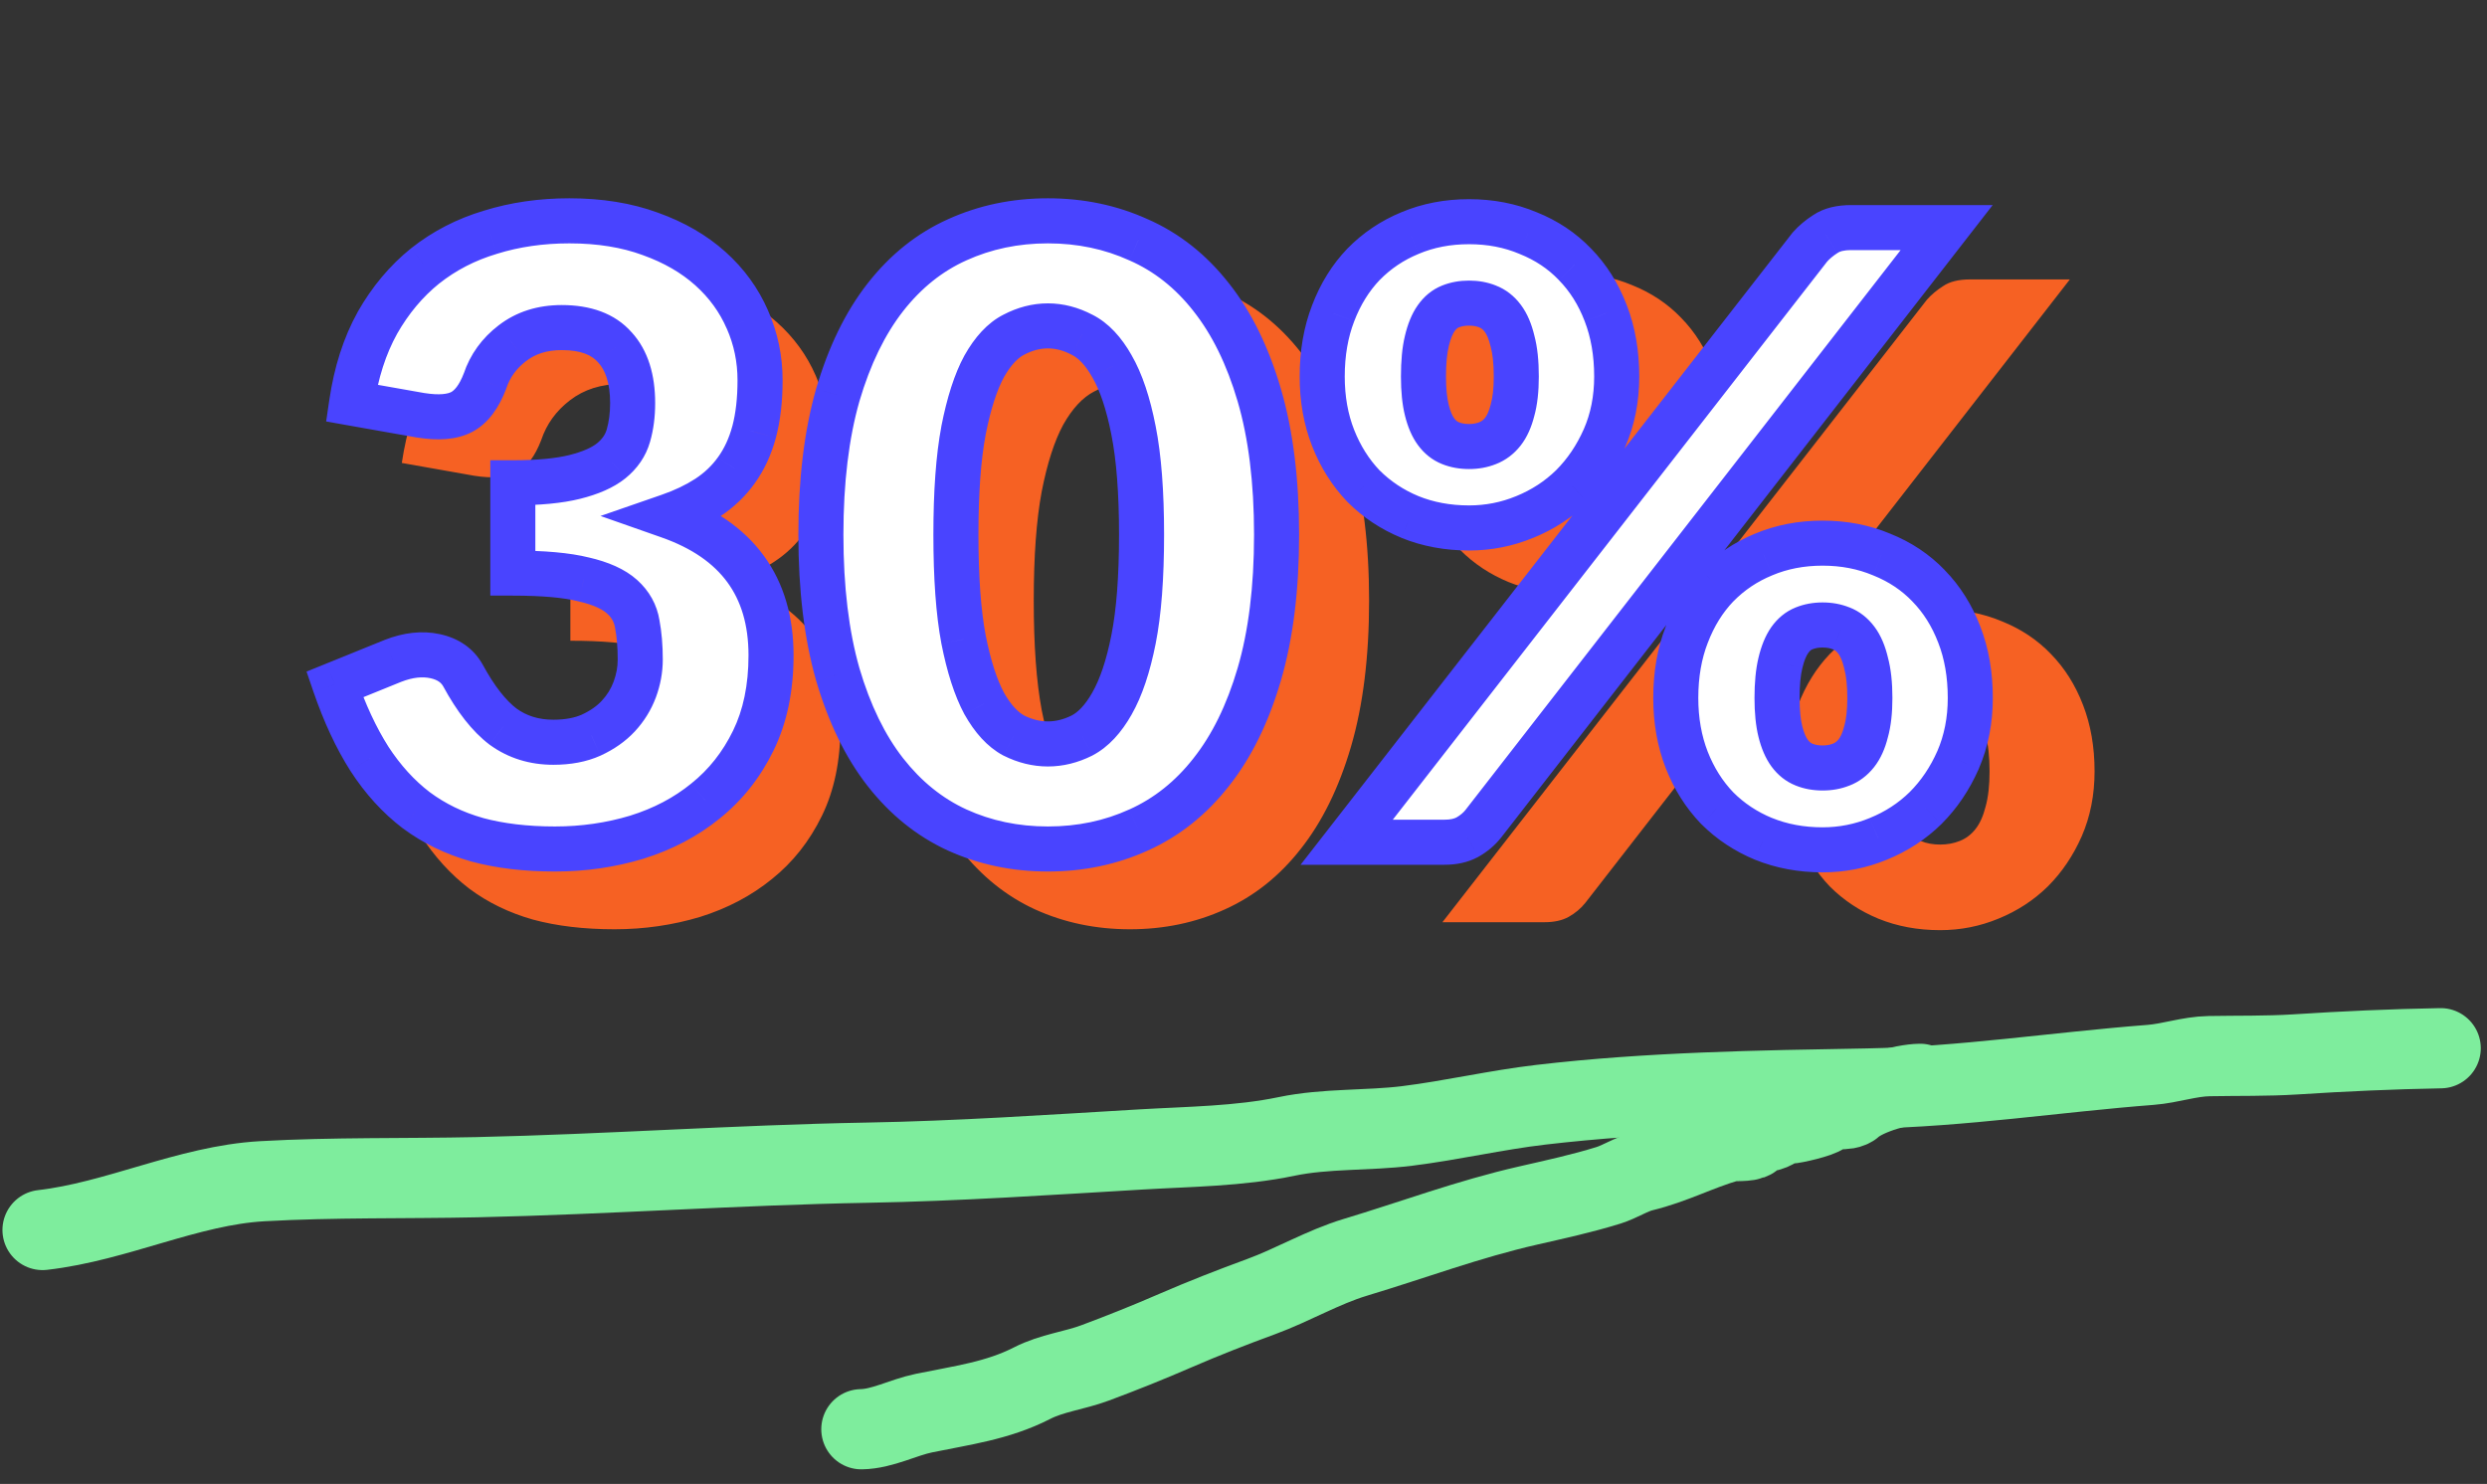 <svg width="62" height="37" viewBox="0 0 62 37" fill="none" xmlns="http://www.w3.org/2000/svg">
<rect x="0" y="0" width="62" height="37" fill="#333333" stroke="none"/>
<path d="M10.017 11.543C10.135 10.744 10.358 10.047 10.688 9.453C11.026 8.859 11.44 8.364 11.931 7.968C12.43 7.572 12.998 7.279 13.636 7.088C14.274 6.89 14.96 6.791 15.693 6.791C16.485 6.791 17.189 6.905 17.805 7.132C18.421 7.352 18.942 7.653 19.367 8.034C19.793 8.415 20.115 8.859 20.335 9.365C20.555 9.864 20.665 10.392 20.665 10.949C20.665 11.455 20.614 11.902 20.511 12.291C20.409 12.672 20.255 13.006 20.049 13.292C19.851 13.571 19.602 13.809 19.301 14.007C19.008 14.198 18.671 14.359 18.289 14.491C20.064 15.114 20.951 16.324 20.951 18.121C20.951 18.972 20.797 19.712 20.489 20.343C20.181 20.974 19.767 21.498 19.246 21.916C18.733 22.334 18.135 22.649 17.453 22.862C16.771 23.067 16.06 23.17 15.319 23.17C14.557 23.17 13.878 23.089 13.284 22.928C12.69 22.759 12.162 22.503 11.7 22.158C11.238 21.806 10.831 21.359 10.479 20.816C10.135 20.273 9.834 19.628 9.577 18.88L11.095 18.264C11.491 18.11 11.858 18.07 12.195 18.143C12.533 18.216 12.775 18.385 12.921 18.649C13.251 19.258 13.6 19.701 13.966 19.98C14.34 20.251 14.777 20.387 15.275 20.387C15.657 20.387 15.987 20.325 16.265 20.2C16.551 20.068 16.786 19.903 16.969 19.705C17.16 19.5 17.303 19.269 17.398 19.012C17.494 18.755 17.541 18.495 17.541 18.231C17.541 17.886 17.516 17.578 17.464 17.307C17.42 17.028 17.288 16.79 17.068 16.592C16.848 16.394 16.515 16.244 16.067 16.141C15.627 16.031 15.011 15.976 14.219 15.976V13.622C14.887 13.622 15.426 13.571 15.836 13.468C16.247 13.365 16.562 13.226 16.782 13.05C17.01 12.867 17.16 12.647 17.233 12.39C17.307 12.133 17.343 11.851 17.343 11.543C17.343 10.912 17.189 10.428 16.881 10.091C16.581 9.746 16.119 9.574 15.495 9.574C14.989 9.574 14.56 9.71 14.208 9.981C13.864 10.245 13.625 10.575 13.493 10.971C13.339 11.374 13.138 11.642 12.888 11.774C12.639 11.906 12.283 11.935 11.821 11.862L10.017 11.543ZM34.131 14.975C34.131 16.376 33.981 17.589 33.68 18.616C33.379 19.643 32.961 20.493 32.426 21.168C31.898 21.843 31.267 22.345 30.534 22.675C29.808 23.005 29.02 23.17 28.169 23.17C27.318 23.17 26.53 23.005 25.804 22.675C25.085 22.345 24.462 21.843 23.934 21.168C23.406 20.493 22.992 19.643 22.691 18.616C22.398 17.589 22.251 16.376 22.251 14.975C22.251 13.574 22.398 12.361 22.691 11.334C22.992 10.307 23.406 9.457 23.934 8.782C24.462 8.107 25.085 7.609 25.804 7.286C26.53 6.956 27.318 6.791 28.169 6.791C29.02 6.791 29.808 6.956 30.534 7.286C31.267 7.609 31.898 8.107 32.426 8.782C32.961 9.457 33.379 10.307 33.68 11.334C33.981 12.361 34.131 13.574 34.131 14.975ZM30.611 14.975C30.611 13.868 30.541 12.962 30.402 12.258C30.263 11.547 30.076 10.989 29.841 10.586C29.614 10.183 29.353 9.908 29.06 9.761C28.767 9.607 28.47 9.53 28.169 9.53C27.868 9.53 27.571 9.607 27.278 9.761C26.992 9.908 26.735 10.183 26.508 10.586C26.288 10.989 26.108 11.547 25.969 12.258C25.837 12.962 25.771 13.868 25.771 14.975C25.771 16.09 25.837 16.999 25.969 17.703C26.108 18.407 26.288 18.964 26.508 19.375C26.735 19.778 26.992 20.057 27.278 20.211C27.571 20.358 27.868 20.431 28.169 20.431C28.47 20.431 28.767 20.358 29.06 20.211C29.353 20.057 29.614 19.778 29.841 19.375C30.076 18.964 30.263 18.407 30.402 17.703C30.541 16.999 30.611 16.09 30.611 14.975ZM42.999 10.85C42.999 11.437 42.892 11.972 42.68 12.456C42.467 12.94 42.185 13.358 41.833 13.71C41.481 14.055 41.07 14.322 40.601 14.513C40.139 14.704 39.655 14.799 39.149 14.799C38.592 14.799 38.078 14.704 37.609 14.513C37.147 14.322 36.743 14.055 36.399 13.71C36.062 13.358 35.797 12.94 35.607 12.456C35.416 11.972 35.321 11.437 35.321 10.85C35.321 10.241 35.416 9.691 35.607 9.2C35.797 8.701 36.062 8.276 36.399 7.924C36.743 7.572 37.147 7.301 37.609 7.11C38.078 6.912 38.592 6.813 39.149 6.813C39.706 6.813 40.219 6.912 40.689 7.11C41.166 7.301 41.572 7.572 41.91 7.924C42.255 8.276 42.522 8.701 42.713 9.2C42.904 9.691 42.999 10.241 42.999 10.85ZM40.381 10.85C40.381 10.476 40.348 10.168 40.282 9.926C40.223 9.677 40.139 9.479 40.029 9.332C39.919 9.185 39.787 9.083 39.633 9.024C39.486 8.965 39.325 8.936 39.149 8.936C38.973 8.936 38.812 8.965 38.665 9.024C38.518 9.083 38.394 9.185 38.291 9.332C38.188 9.479 38.108 9.677 38.049 9.926C37.99 10.168 37.961 10.476 37.961 10.85C37.961 11.202 37.99 11.495 38.049 11.73C38.108 11.965 38.188 12.152 38.291 12.291C38.394 12.43 38.518 12.529 38.665 12.588C38.812 12.647 38.973 12.676 39.149 12.676C39.325 12.676 39.486 12.647 39.633 12.588C39.787 12.529 39.919 12.43 40.029 12.291C40.139 12.152 40.223 11.965 40.282 11.73C40.348 11.495 40.381 11.202 40.381 10.85ZM48.037 7.473C48.147 7.348 48.282 7.235 48.444 7.132C48.605 7.022 48.829 6.967 49.115 6.967H51.601L39.523 22.51C39.413 22.649 39.273 22.767 39.105 22.862C38.944 22.95 38.745 22.994 38.511 22.994H35.959L48.037 7.473ZM52.217 19.232C52.217 19.819 52.111 20.358 51.898 20.849C51.685 21.333 51.403 21.751 51.051 22.103C50.699 22.448 50.288 22.715 49.819 22.906C49.357 23.097 48.873 23.192 48.367 23.192C47.809 23.192 47.296 23.097 46.827 22.906C46.365 22.715 45.962 22.448 45.617 22.103C45.279 21.751 45.016 21.333 44.825 20.849C44.634 20.358 44.539 19.819 44.539 19.232C44.539 18.623 44.634 18.073 44.825 17.582C45.016 17.083 45.279 16.658 45.617 16.306C45.962 15.954 46.365 15.683 46.827 15.492C47.296 15.294 47.809 15.195 48.367 15.195C48.924 15.195 49.438 15.294 49.907 15.492C50.383 15.683 50.791 15.954 51.128 16.306C51.472 16.658 51.74 17.083 51.931 17.582C52.121 18.073 52.217 18.623 52.217 19.232ZM49.599 19.232C49.599 18.865 49.566 18.561 49.5 18.319C49.441 18.07 49.357 17.872 49.247 17.725C49.137 17.578 49.005 17.476 48.851 17.417C48.704 17.358 48.543 17.329 48.367 17.329C48.191 17.329 48.029 17.358 47.883 17.417C47.736 17.476 47.611 17.578 47.509 17.725C47.406 17.872 47.325 18.07 47.267 18.319C47.208 18.561 47.179 18.865 47.179 19.232C47.179 19.584 47.208 19.877 47.267 20.112C47.325 20.347 47.406 20.534 47.509 20.673C47.611 20.812 47.736 20.911 47.883 20.97C48.029 21.029 48.191 21.058 48.367 21.058C48.543 21.058 48.704 21.029 48.851 20.97C49.005 20.911 49.137 20.812 49.247 20.673C49.357 20.534 49.441 20.347 49.5 20.112C49.566 19.877 49.599 19.584 49.599 19.232Z" fill="#F66123"/>
<path d="M8.766 10.05C8.878 9.286 9.092 8.62 9.408 8.052C9.73 7.484 10.127 7.01 10.596 6.632C11.073 6.253 11.617 5.973 12.227 5.79C12.837 5.601 13.492 5.506 14.194 5.506C14.951 5.506 15.624 5.615 16.213 5.832C16.802 6.043 17.3 6.33 17.707 6.695C18.114 7.059 18.422 7.484 18.633 7.968C18.843 8.444 18.948 8.949 18.948 9.482C18.948 9.966 18.899 10.394 18.801 10.765C18.703 11.13 18.555 11.449 18.359 11.723C18.17 11.989 17.931 12.217 17.644 12.406C17.363 12.589 17.041 12.743 16.676 12.869C18.373 13.465 19.222 14.622 19.222 16.34C19.222 17.154 19.074 17.862 18.78 18.465C18.485 19.068 18.089 19.57 17.591 19.969C17.1 20.369 16.529 20.67 15.877 20.874C15.225 21.07 14.544 21.168 13.836 21.168C13.107 21.168 12.458 21.091 11.89 20.937C11.322 20.776 10.817 20.53 10.376 20.201C9.934 19.864 9.545 19.436 9.208 18.917C8.878 18.398 8.591 17.781 8.345 17.066L9.797 16.477C10.176 16.33 10.526 16.291 10.849 16.361C11.171 16.431 11.403 16.593 11.543 16.845C11.859 17.427 12.192 17.852 12.542 18.118C12.9 18.377 13.317 18.507 13.794 18.507C14.159 18.507 14.474 18.448 14.741 18.328C15.014 18.202 15.239 18.044 15.414 17.855C15.596 17.659 15.733 17.438 15.824 17.192C15.915 16.947 15.961 16.698 15.961 16.445C15.961 16.116 15.936 15.821 15.887 15.562C15.845 15.296 15.719 15.068 15.509 14.878C15.298 14.689 14.979 14.545 14.551 14.447C14.131 14.342 13.542 14.289 12.784 14.289V12.038C13.422 12.038 13.938 11.989 14.331 11.891C14.723 11.793 15.025 11.66 15.235 11.491C15.453 11.316 15.596 11.106 15.666 10.86C15.736 10.615 15.771 10.345 15.771 10.05C15.771 9.447 15.624 8.984 15.33 8.662C15.042 8.332 14.601 8.167 14.004 8.167C13.521 8.167 13.11 8.297 12.774 8.557C12.444 8.809 12.216 9.125 12.09 9.503C11.943 9.889 11.75 10.145 11.512 10.271C11.273 10.397 10.933 10.425 10.491 10.355L8.766 10.05ZM31.824 13.332C31.824 14.671 31.681 15.832 31.393 16.814C31.106 17.795 30.706 18.609 30.194 19.254C29.689 19.899 29.086 20.379 28.385 20.695C27.691 21.011 26.937 21.168 26.123 21.168C25.31 21.168 24.556 21.011 23.862 20.695C23.175 20.379 22.579 19.899 22.074 19.254C21.569 18.609 21.173 17.795 20.885 16.814C20.605 15.832 20.464 14.671 20.464 13.332C20.464 11.993 20.605 10.832 20.885 9.85C21.173 8.869 21.569 8.055 22.074 7.41C22.579 6.765 23.175 6.288 23.862 5.98C24.556 5.664 25.31 5.506 26.123 5.506C26.937 5.506 27.691 5.664 28.385 5.98C29.086 6.288 29.689 6.765 30.194 7.41C30.706 8.055 31.106 8.869 31.393 9.85C31.681 10.832 31.824 11.993 31.824 13.332ZM28.459 13.332C28.459 12.273 28.392 11.407 28.259 10.734C28.125 10.054 27.947 9.521 27.722 9.135C27.505 8.749 27.256 8.487 26.975 8.346C26.695 8.199 26.411 8.125 26.123 8.125C25.836 8.125 25.552 8.199 25.271 8.346C24.998 8.487 24.753 8.749 24.535 9.135C24.325 9.521 24.153 10.054 24.02 10.734C23.893 11.407 23.83 12.273 23.83 13.332C23.83 14.398 23.893 15.267 24.02 15.941C24.153 16.614 24.325 17.147 24.535 17.539C24.753 17.925 24.998 18.192 25.271 18.339C25.552 18.479 25.836 18.549 26.123 18.549C26.411 18.549 26.695 18.479 26.975 18.339C27.256 18.192 27.505 17.925 27.722 17.539C27.947 17.147 28.125 16.614 28.259 15.941C28.392 15.267 28.459 14.398 28.459 13.332ZM40.304 9.388C40.304 9.949 40.202 10.46 39.999 10.923C39.795 11.386 39.526 11.786 39.189 12.122C38.852 12.452 38.46 12.708 38.011 12.89C37.569 13.073 37.106 13.164 36.623 13.164C36.09 13.164 35.599 13.073 35.15 12.89C34.708 12.708 34.322 12.452 33.993 12.122C33.67 11.786 33.418 11.386 33.236 10.923C33.053 10.46 32.962 9.949 32.962 9.388C32.962 8.806 33.053 8.28 33.236 7.81C33.418 7.333 33.67 6.926 33.993 6.59C34.322 6.253 34.708 5.994 35.15 5.811C35.599 5.622 36.09 5.527 36.623 5.527C37.155 5.527 37.646 5.622 38.095 5.811C38.551 5.994 38.94 6.253 39.263 6.59C39.592 6.926 39.848 7.333 40.03 7.81C40.213 8.28 40.304 8.806 40.304 9.388ZM37.8 9.388C37.8 9.03 37.769 8.735 37.706 8.504C37.65 8.266 37.569 8.076 37.464 7.936C37.359 7.796 37.233 7.698 37.085 7.642C36.945 7.585 36.791 7.557 36.623 7.557C36.454 7.557 36.3 7.585 36.16 7.642C36.019 7.698 35.9 7.796 35.802 7.936C35.704 8.076 35.627 8.266 35.571 8.504C35.514 8.735 35.486 9.03 35.486 9.388C35.486 9.724 35.514 10.005 35.571 10.229C35.627 10.454 35.704 10.632 35.802 10.765C35.9 10.899 36.019 10.993 36.16 11.05C36.3 11.106 36.454 11.134 36.623 11.134C36.791 11.134 36.945 11.106 37.085 11.05C37.233 10.993 37.359 10.899 37.464 10.765C37.569 10.632 37.65 10.454 37.706 10.229C37.769 10.005 37.8 9.724 37.8 9.388ZM45.121 6.158C45.227 6.039 45.356 5.931 45.511 5.832C45.665 5.727 45.879 5.675 46.152 5.675H48.529L36.98 20.537C36.875 20.67 36.742 20.783 36.58 20.874C36.426 20.958 36.237 21 36.012 21H33.572L45.121 6.158ZM49.118 17.403C49.118 17.964 49.017 18.479 48.813 18.949C48.61 19.412 48.34 19.811 48.004 20.148C47.667 20.478 47.274 20.733 46.825 20.916C46.384 21.098 45.921 21.189 45.437 21.189C44.904 21.189 44.413 21.098 43.964 20.916C43.523 20.733 43.137 20.478 42.807 20.148C42.485 19.811 42.232 19.412 42.05 18.949C41.868 18.479 41.776 17.964 41.776 17.403C41.776 16.821 41.868 16.295 42.05 15.825C42.232 15.348 42.485 14.941 42.807 14.605C43.137 14.268 43.523 14.009 43.964 13.826C44.413 13.637 44.904 13.542 45.437 13.542C45.97 13.542 46.461 13.637 46.91 13.826C47.365 14.009 47.755 14.268 48.077 14.605C48.407 14.941 48.663 15.348 48.845 15.825C49.027 16.295 49.118 16.821 49.118 17.403ZM46.615 17.403C46.615 17.052 46.584 16.761 46.52 16.53C46.464 16.291 46.384 16.102 46.278 15.962C46.173 15.821 46.047 15.723 45.9 15.667C45.76 15.611 45.605 15.583 45.437 15.583C45.269 15.583 45.114 15.611 44.974 15.667C44.834 15.723 44.715 15.821 44.617 15.962C44.518 16.102 44.441 16.291 44.385 16.53C44.329 16.761 44.301 17.052 44.301 17.403C44.301 17.739 44.329 18.02 44.385 18.244C44.441 18.469 44.518 18.647 44.617 18.781C44.715 18.914 44.834 19.009 44.974 19.065C45.114 19.121 45.269 19.149 45.437 19.149C45.605 19.149 45.76 19.121 45.9 19.065C46.047 19.009 46.173 18.914 46.278 18.781C46.384 18.647 46.464 18.469 46.52 18.244C46.584 18.02 46.615 17.739 46.615 17.403Z" fill="white"/>
<path d="M8.766 10.05L8.21 9.969L8.131 10.508L8.668 10.604L8.766 10.05ZM9.408 8.052L8.919 7.774L8.917 7.779L9.408 8.052ZM10.596 6.632L10.247 6.192L10.244 6.194L10.596 6.632ZM12.227 5.79L12.388 6.329L12.393 6.327L12.227 5.79ZM16.213 5.832L16.019 6.359L16.024 6.361L16.213 5.832ZM17.707 6.695L17.332 7.113L17.332 7.113L17.707 6.695ZM18.633 7.968L18.117 8.192L18.119 8.194L18.633 7.968ZM18.801 10.765L19.343 10.912L19.344 10.909L18.801 10.765ZM18.359 11.723L17.903 11.395L17.901 11.397L18.359 11.723ZM17.644 12.406L17.95 12.877L17.953 12.876L17.644 12.406ZM16.676 12.869L16.492 12.338L14.97 12.865L16.49 13.399L16.676 12.869ZM18.78 18.465L19.285 18.712L19.285 18.712L18.78 18.465ZM17.591 19.969L17.239 19.531L17.236 19.534L17.591 19.969ZM15.877 20.874L16.039 21.412L16.044 21.41L15.877 20.874ZM11.89 20.937L11.737 21.477L11.743 21.479L11.89 20.937ZM10.376 20.201L10.035 20.648L10.04 20.651L10.376 20.201ZM9.208 18.917L8.734 19.218L8.737 19.223L9.208 18.917ZM8.345 17.066L8.134 16.546L7.642 16.745L7.814 17.248L8.345 17.066ZM9.797 16.477L9.593 15.953L9.586 15.957L9.797 16.477ZM10.849 16.361L10.729 16.91L10.729 16.91L10.849 16.361ZM11.543 16.845L12.037 16.577L12.034 16.572L11.543 16.845ZM12.542 18.118L12.202 18.565L12.213 18.573L12.542 18.118ZM14.741 18.328L14.97 18.841L14.976 18.838L14.741 18.328ZM15.414 17.855L15.002 17.473L15.002 17.473L15.414 17.855ZM15.824 17.192L16.351 17.388L16.351 17.388L15.824 17.192ZM15.887 15.562L15.332 15.65L15.334 15.658L15.335 15.666L15.887 15.562ZM15.509 14.878L15.133 15.296L15.133 15.296L15.509 14.878ZM14.551 14.447L14.415 14.992L14.426 14.995L14.551 14.447ZM12.784 14.289H12.223V14.851H12.784V14.289ZM12.784 12.038V11.476H12.223V12.038H12.784ZM15.235 11.491L15.586 11.93L15.588 11.929L15.235 11.491ZM15.33 8.662L14.906 9.031L14.915 9.041L15.33 8.662ZM12.774 8.557L13.115 9.003L13.117 9.002L12.774 8.557ZM12.09 9.503L12.615 9.704L12.619 9.692L12.623 9.681L12.09 9.503ZM11.512 10.271L11.249 9.775L11.249 9.775L11.512 10.271ZM10.491 10.355L10.393 10.909L10.403 10.91L10.491 10.355ZM9.322 10.132C9.426 9.422 9.622 8.823 9.899 8.325L8.917 7.779C8.563 8.416 8.331 9.15 8.21 9.969L9.322 10.132ZM9.896 8.329C10.187 7.817 10.539 7.4 10.949 7.069L10.244 6.194C9.715 6.621 9.274 7.15 8.919 7.774L9.896 8.329ZM10.946 7.072C11.364 6.74 11.843 6.491 12.388 6.329L12.066 5.252C11.39 5.454 10.783 5.767 10.247 6.192L10.946 7.072ZM12.393 6.327C12.944 6.156 13.543 6.068 14.194 6.068V4.944C13.442 4.944 12.729 5.046 12.06 5.254L12.393 6.327ZM14.194 6.068C14.898 6.068 15.503 6.169 16.019 6.359L16.408 5.305C15.745 5.061 15.004 4.944 14.194 4.944V6.068ZM16.024 6.361C16.555 6.551 16.987 6.804 17.332 7.113L18.082 6.277C17.614 5.857 17.05 5.535 16.402 5.303L16.024 6.361ZM17.332 7.113C17.681 7.426 17.94 7.784 18.117 8.192L19.148 7.744C18.904 7.183 18.547 6.693 18.082 6.277L17.332 7.113ZM18.119 8.194C18.297 8.598 18.386 9.026 18.386 9.482H19.51C19.51 8.873 19.389 8.291 19.146 7.741L18.119 8.194ZM18.386 9.482C18.386 9.93 18.341 10.307 18.258 10.622L19.344 10.909C19.457 10.48 19.51 10.003 19.51 9.482H18.386ZM18.258 10.62C18.176 10.927 18.055 11.183 17.903 11.395L18.815 12.05C19.056 11.716 19.23 11.334 19.343 10.912L18.258 10.62ZM17.901 11.397C17.754 11.604 17.567 11.784 17.335 11.937L17.953 12.876C18.295 12.65 18.585 12.374 18.817 12.048L17.901 11.397ZM17.338 11.935C17.101 12.089 16.82 12.225 16.492 12.338L16.86 13.4C17.261 13.261 17.626 13.088 17.95 12.877L17.338 11.935ZM16.49 13.399C17.259 13.669 17.79 14.05 18.132 14.516C18.473 14.981 18.66 15.577 18.66 16.34H19.783C19.783 15.386 19.546 14.544 19.038 13.852C18.532 13.161 17.791 12.665 16.862 12.339L16.49 13.399ZM18.66 16.34C18.66 17.086 18.525 17.707 18.275 18.218L19.285 18.712C19.624 18.017 19.783 17.221 19.783 16.34H18.66ZM18.275 18.218C18.015 18.751 17.67 19.186 17.239 19.531L17.943 20.407C18.509 19.953 18.956 19.385 19.285 18.712L18.275 18.218ZM17.236 19.534C16.805 19.885 16.299 20.154 15.71 20.337L16.044 21.41C16.759 21.187 17.395 20.853 17.946 20.405L17.236 19.534ZM15.715 20.336C15.117 20.516 14.492 20.607 13.836 20.607V21.73C14.597 21.73 15.332 21.625 16.039 21.412L15.715 20.336ZM13.836 20.607C13.145 20.607 12.548 20.533 12.037 20.395L11.743 21.479C12.369 21.649 13.069 21.73 13.836 21.73V20.607ZM12.044 20.396C11.537 20.253 11.095 20.036 10.711 19.75L10.04 20.651C10.54 21.024 11.108 21.299 11.737 21.477L12.044 20.396ZM10.716 19.754C10.331 19.46 9.985 19.082 9.679 18.612L8.737 19.223C9.104 19.79 9.536 20.267 10.035 20.648L10.716 19.754ZM9.682 18.616C9.381 18.142 9.111 17.566 8.877 16.884L7.814 17.248C8.071 17.996 8.376 18.655 8.734 19.218L9.682 18.616ZM8.557 17.587L10.008 16.998L9.586 15.957L8.134 16.546L8.557 17.587ZM10.001 17.001C10.3 16.884 10.537 16.869 10.729 16.91L10.968 15.812C10.515 15.714 10.051 15.775 9.593 15.954L10.001 17.001ZM10.729 16.91C10.919 16.952 11.002 17.028 11.052 17.118L12.034 16.572C11.804 16.158 11.424 15.911 10.968 15.812L10.729 16.91ZM11.049 17.113C11.385 17.733 11.765 18.233 12.202 18.565L12.882 17.671C12.619 17.471 12.332 17.121 12.037 16.577L11.049 17.113ZM12.213 18.573C12.674 18.907 13.209 19.069 13.794 19.069V17.945C13.426 17.945 13.126 17.848 12.872 17.663L12.213 18.573ZM13.794 19.069C14.219 19.069 14.616 19 14.97 18.841L14.511 17.816C14.333 17.895 14.099 17.945 13.794 17.945V19.069ZM14.976 18.838C15.305 18.686 15.593 18.488 15.826 18.237L15.002 17.473C14.884 17.6 14.723 17.718 14.505 17.818L14.976 18.838ZM15.826 18.237C16.057 17.988 16.233 17.704 16.351 17.388L15.297 16.997C15.233 17.171 15.136 17.329 15.002 17.473L15.826 18.237ZM16.351 17.388C16.464 17.082 16.523 16.767 16.523 16.445H15.399C15.399 16.629 15.366 16.811 15.297 16.997L16.351 17.388ZM16.523 16.445C16.523 16.089 16.496 15.759 16.439 15.457L15.335 15.666C15.377 15.884 15.399 16.143 15.399 16.445H16.523ZM16.442 15.474C16.379 15.074 16.185 14.732 15.884 14.461L15.133 15.296C15.252 15.403 15.311 15.517 15.332 15.65L16.442 15.474ZM15.884 14.461C15.574 14.182 15.151 14.008 14.677 13.899L14.426 14.995C14.807 15.082 15.022 15.196 15.133 15.296L15.884 14.461ZM14.688 13.902C14.201 13.78 13.559 13.727 12.784 13.727V14.851C13.524 14.851 14.06 14.903 14.415 14.992L14.688 13.902ZM13.346 14.289V12.038H12.223V14.289H13.346ZM12.784 12.6C13.445 12.6 14.012 12.55 14.467 12.436L14.194 11.346C13.864 11.428 13.4 11.476 12.784 11.476V12.6ZM14.467 12.436C14.902 12.327 15.289 12.168 15.586 11.93L14.884 11.053C14.76 11.152 14.544 11.258 14.194 11.346L14.467 12.436ZM15.588 11.929C15.886 11.688 16.102 11.382 16.206 11.014L15.126 10.706C15.091 10.829 15.018 10.944 14.882 11.054L15.588 11.929ZM16.206 11.014C16.293 10.712 16.333 10.389 16.333 10.05H15.21C15.21 10.3 15.18 10.518 15.126 10.706L16.206 11.014ZM16.333 10.05C16.333 9.361 16.165 8.743 15.745 8.283L14.915 9.041C15.084 9.226 15.21 9.534 15.21 10.05H16.333ZM15.753 8.293C15.324 7.801 14.701 7.606 14.004 7.606V8.729C14.5 8.729 14.76 8.864 14.906 9.031L15.753 8.293ZM14.004 7.606C13.415 7.606 12.879 7.766 12.431 8.112L13.117 9.002C13.342 8.828 13.627 8.729 14.004 8.729V7.606ZM12.432 8.111C12.017 8.428 11.72 8.836 11.557 9.326L12.623 9.681C12.712 9.413 12.871 9.19 13.115 9.003L12.432 8.111ZM11.565 9.303C11.442 9.626 11.317 9.738 11.249 9.775L11.774 10.768C12.183 10.551 12.444 10.152 12.615 9.704L11.565 9.303ZM11.249 9.775C11.168 9.817 10.973 9.863 10.579 9.8L10.403 10.91C10.893 10.988 11.378 10.977 11.774 10.768L11.249 9.775ZM10.589 9.802L8.864 9.497L8.668 10.604L10.393 10.909L10.589 9.802ZM31.393 16.814L30.854 16.656L30.854 16.656L31.393 16.814ZM30.194 19.254L29.754 18.905L29.752 18.908L30.194 19.254ZM28.385 20.695L28.154 20.183L28.152 20.183L28.385 20.695ZM23.862 20.695L23.628 21.206L23.629 21.206L23.862 20.695ZM22.074 19.254L21.631 19.6L21.631 19.6L22.074 19.254ZM20.885 16.814L20.345 16.968L20.346 16.971L20.885 16.814ZM20.885 9.85L20.346 9.693L20.345 9.696L20.885 9.85ZM22.074 7.41L21.631 7.064L21.631 7.064L22.074 7.41ZM23.862 5.98L24.092 6.492L24.094 6.491L23.862 5.98ZM28.385 5.98L28.152 6.491L28.159 6.494L28.385 5.98ZM30.194 7.41L29.752 7.756L29.754 7.759L30.194 7.41ZM31.393 9.85L30.854 10.008L30.854 10.008L31.393 9.85ZM28.259 10.734L27.707 10.842L27.707 10.843L28.259 10.734ZM27.722 9.135L27.233 9.411L27.237 9.418L27.722 9.135ZM26.975 8.346L26.714 8.844L26.724 8.849L26.975 8.346ZM25.271 8.346L25.528 8.846L25.532 8.844L25.271 8.346ZM24.535 9.135L24.046 8.859L24.042 8.866L24.535 9.135ZM24.02 10.734L23.468 10.626L23.468 10.63L24.02 10.734ZM24.02 15.941L23.468 16.044L23.469 16.05L24.02 15.941ZM24.535 17.539L24.04 17.805L24.046 17.815L24.535 17.539ZM25.271 18.339L25.005 18.834L25.012 18.837L25.02 18.841L25.271 18.339ZM26.975 18.339L27.227 18.841L27.236 18.836L26.975 18.339ZM27.722 17.539L27.234 17.261L27.233 17.264L27.722 17.539ZM28.259 15.941L27.707 15.832L27.707 15.832L28.259 15.941ZM31.263 13.332C31.263 14.633 31.123 15.738 30.854 16.656L31.932 16.971C32.239 15.925 32.386 14.709 32.386 13.332H31.263ZM30.854 16.656C30.582 17.584 30.211 18.328 29.754 18.905L30.634 19.603C31.201 18.889 31.629 18.006 31.932 16.971L30.854 16.656ZM29.752 18.908C29.299 19.486 28.767 19.907 28.154 20.183L28.615 21.207C29.405 20.852 30.079 20.312 30.636 19.6L29.752 18.908ZM28.152 20.183C27.536 20.464 26.862 20.607 26.123 20.607V21.73C27.012 21.73 27.845 21.557 28.617 21.206L28.152 20.183ZM26.123 20.607C25.385 20.607 24.711 20.464 24.094 20.183L23.629 21.206C24.401 21.557 25.235 21.73 26.123 21.73V20.607ZM24.096 20.184C23.497 19.909 22.971 19.488 22.516 18.908L21.631 19.6C22.187 20.31 22.852 20.849 23.628 21.206L24.096 20.184ZM22.516 18.908C22.065 18.331 21.697 17.585 21.424 16.656L20.346 16.971C20.649 18.005 21.073 18.887 21.631 19.6L22.516 18.908ZM21.425 16.659C21.163 15.741 21.026 14.634 21.026 13.332H19.903C19.903 14.708 20.047 15.923 20.345 16.968L21.425 16.659ZM21.026 13.332C21.026 12.03 21.163 10.924 21.425 10.005L20.345 9.696C20.047 10.741 19.903 11.956 19.903 13.332H21.026ZM21.424 10.008C21.697 9.079 22.065 8.333 22.516 7.756L21.631 7.064C21.073 7.777 20.649 8.659 20.346 9.693L21.424 10.008ZM22.516 7.756C22.97 7.177 23.495 6.76 24.092 6.492L23.632 5.467C22.854 5.816 22.187 6.353 21.631 7.064L22.516 7.756ZM24.094 6.491C24.711 6.211 25.385 6.068 26.123 6.068V4.944C25.235 4.944 24.401 5.117 23.629 5.468L24.094 6.491ZM26.123 6.068C26.862 6.068 27.536 6.211 28.152 6.491L28.617 5.468C27.845 5.117 27.012 4.944 26.123 4.944V6.068ZM28.159 6.494C28.769 6.762 29.3 7.179 29.752 7.756L30.636 7.064C30.078 6.351 29.403 5.814 28.611 5.465L28.159 6.494ZM29.754 7.759C30.211 8.336 30.582 9.08 30.854 10.008L31.932 9.693C31.629 8.658 31.201 7.775 30.634 7.061L29.754 7.759ZM30.854 10.008C31.123 10.926 31.263 12.031 31.263 13.332H32.386C32.386 11.955 32.239 10.739 31.932 9.693L30.854 10.008ZM29.02 13.332C29.02 12.254 28.953 11.348 28.81 10.625L27.707 10.843C27.831 11.466 27.897 12.292 27.897 13.332H29.02ZM28.81 10.626C28.671 9.914 28.476 9.314 28.208 8.853L27.237 9.418C27.417 9.728 27.58 10.193 27.707 10.842L28.81 10.626ZM28.212 8.859C27.961 8.415 27.641 8.051 27.227 7.844L26.724 8.849C26.871 8.922 27.049 9.084 27.233 9.411L28.212 8.859ZM27.236 7.849C26.884 7.664 26.511 7.564 26.123 7.564V8.687C26.311 8.687 26.506 8.734 26.714 8.844L27.236 7.849ZM26.123 7.564C25.736 7.564 25.363 7.664 25.01 7.849L25.532 8.844C25.741 8.734 25.936 8.687 26.123 8.687V7.564ZM25.015 7.846C24.609 8.054 24.294 8.418 24.046 8.859L25.024 9.411C25.21 9.081 25.387 8.919 25.528 8.846L25.015 7.846ZM24.042 8.866C23.793 9.323 23.607 9.918 23.468 10.626L24.571 10.842C24.699 10.19 24.857 9.719 25.028 9.404L24.042 8.866ZM23.468 10.63C23.332 11.351 23.269 12.255 23.269 13.332H24.392C24.392 12.291 24.454 11.463 24.572 10.838L23.468 10.63ZM23.269 13.332C23.269 14.416 23.332 15.323 23.468 16.044L24.572 15.837C24.454 15.211 24.392 14.38 24.392 13.332H23.269ZM23.469 16.05C23.607 16.751 23.793 17.344 24.04 17.805L25.03 17.274C24.856 16.949 24.698 16.476 24.571 15.832L23.469 16.05ZM24.046 17.815C24.294 18.256 24.606 18.619 25.005 18.834L25.538 17.844C25.39 17.764 25.211 17.594 25.024 17.264L24.046 17.815ZM25.02 18.841C25.371 19.017 25.741 19.111 26.123 19.111V17.987C25.931 17.987 25.732 17.941 25.523 17.836L25.02 18.841ZM26.123 19.111C26.506 19.111 26.875 19.017 27.227 18.841L26.724 17.836C26.514 17.941 26.316 17.987 26.123 17.987V19.111ZM27.236 18.836C27.644 18.622 27.961 18.259 28.212 17.815L27.233 17.264C27.048 17.591 26.868 17.761 26.714 17.841L27.236 18.836ZM28.21 17.818C28.476 17.353 28.67 16.755 28.81 16.05L27.707 15.832C27.581 16.473 27.417 16.941 27.234 17.261L28.21 17.818ZM28.81 16.05C28.953 15.327 29.02 14.417 29.02 13.332H27.897C27.897 14.379 27.831 15.208 27.707 15.832L28.81 16.05ZM39.999 10.923L40.513 11.149L40.513 11.149L39.999 10.923ZM39.189 12.122L39.582 12.524L39.586 12.52L39.189 12.122ZM38.011 12.89L37.8 12.37L37.797 12.371L38.011 12.89ZM35.15 12.89L34.936 13.41L34.938 13.411L35.15 12.89ZM33.993 12.122L33.587 12.511L33.596 12.52L33.993 12.122ZM33.236 10.923L33.758 10.717L33.758 10.717L33.236 10.923ZM33.236 7.81L33.759 8.013L33.76 8.01L33.236 7.81ZM33.993 6.59L33.591 6.197L33.587 6.201L33.993 6.59ZM35.15 5.811L35.364 6.331L35.368 6.329L35.15 5.811ZM38.095 5.811L37.877 6.329L37.886 6.333L38.095 5.811ZM39.263 6.59L38.857 6.978L38.861 6.983L39.263 6.59ZM40.03 7.81L39.506 8.01L39.507 8.013L40.03 7.81ZM37.706 8.504L37.159 8.633L37.161 8.642L37.164 8.652L37.706 8.504ZM37.464 7.936L37.913 7.599L37.913 7.599L37.464 7.936ZM37.085 7.642L36.877 8.163L36.885 8.167L37.085 7.642ZM36.16 7.642L35.951 7.12L35.951 7.12L36.16 7.642ZM35.802 7.936L35.342 7.614L35.342 7.614L35.802 7.936ZM35.571 8.504L36.117 8.636L36.117 8.633L35.571 8.504ZM35.571 10.229L36.116 10.093L36.116 10.093L35.571 10.229ZM35.802 10.765L36.254 10.432L36.254 10.432L35.802 10.765ZM36.16 11.05L35.951 11.571L35.951 11.571L36.16 11.05ZM37.085 11.05L36.885 10.524L36.877 10.528L37.085 11.05ZM37.464 10.765L37.023 10.417L37.023 10.417L37.464 10.765ZM37.706 10.229L37.165 10.077L37.163 10.085L37.161 10.093L37.706 10.229ZM45.121 6.158L44.7 5.787L44.689 5.8L44.678 5.813L45.121 6.158ZM45.511 5.832L45.812 6.306L45.82 6.302L45.827 6.297L45.511 5.832ZM48.529 5.675L48.973 6.019L49.677 5.113H48.529V5.675ZM36.98 20.537L37.421 20.885L37.424 20.882L36.98 20.537ZM36.58 20.874L36.849 21.367L36.857 21.363L36.58 20.874ZM33.572 21L33.129 20.655L32.423 21.562H33.572V21ZM48.813 18.949L49.328 19.175L49.329 19.172L48.813 18.949ZM48.004 20.148L48.397 20.549L48.401 20.545L48.004 20.148ZM46.825 20.916L46.614 20.395L46.611 20.397L46.825 20.916ZM43.964 20.916L43.75 21.435L43.753 21.436L43.964 20.916ZM42.807 20.148L42.402 20.537L42.41 20.545L42.807 20.148ZM42.05 18.949L41.526 19.152L41.527 19.155L42.05 18.949ZM42.05 15.825L42.574 16.028L42.575 16.026L42.05 15.825ZM42.807 14.605L42.406 14.212L42.402 14.216L42.807 14.605ZM43.964 13.826L44.179 14.346L44.183 14.344L43.964 13.826ZM46.91 13.826L46.691 14.344L46.701 14.348L46.91 13.826ZM48.077 14.605L47.672 14.993L47.676 14.998L48.077 14.605ZM48.845 15.825L48.32 16.026L48.321 16.028L48.845 15.825ZM46.52 16.53L45.974 16.658L45.976 16.668L45.978 16.677L46.52 16.53ZM46.278 15.962L46.728 15.625L46.728 15.625L46.278 15.962ZM45.9 15.667L45.691 16.189L45.7 16.192L45.9 15.667ZM44.617 15.962L44.156 15.639L44.156 15.639L44.617 15.962ZM44.385 16.53L44.931 16.662L44.932 16.658L44.385 16.53ZM44.385 18.244L44.93 18.108L44.93 18.108L44.385 18.244ZM44.617 18.781L44.164 19.114L44.164 19.114L44.617 18.781ZM44.974 19.065L45.183 18.543L45.183 18.543L44.974 19.065ZM45.9 19.065L45.7 18.54L45.691 18.543L45.9 19.065ZM46.278 18.781L46.719 19.129L46.719 19.129L46.278 18.781ZM46.52 18.244L45.98 18.092L45.977 18.1L45.975 18.108L46.52 18.244ZM39.742 9.388C39.742 9.879 39.653 10.313 39.485 10.697L40.513 11.149C40.751 10.608 40.866 10.018 40.866 9.388H39.742ZM39.485 10.697C39.307 11.1 39.076 11.441 38.792 11.725L39.586 12.52C39.975 12.131 40.284 11.672 40.513 11.149L39.485 10.697ZM38.796 11.721C38.513 11.998 38.182 12.214 37.8 12.37L38.222 13.411C38.737 13.202 39.192 12.906 39.582 12.524L38.796 11.721ZM37.797 12.371C37.424 12.525 37.034 12.602 36.623 12.602V13.726C37.179 13.726 37.715 13.62 38.225 13.409L37.797 12.371ZM36.623 12.602C36.155 12.602 35.736 12.522 35.361 12.37L34.938 13.411C35.461 13.623 36.024 13.726 36.623 13.726V12.602ZM35.364 12.371C34.989 12.216 34.666 12.001 34.39 11.725L33.596 12.52C33.979 12.903 34.427 13.2 34.936 13.409L35.364 12.371ZM34.398 11.734C34.13 11.453 33.916 11.117 33.758 10.717L32.713 11.129C32.92 11.655 33.211 12.118 33.587 12.511L34.398 11.734ZM33.758 10.717C33.605 10.328 33.524 9.887 33.524 9.388H32.4C32.4 10.01 32.502 10.593 32.713 11.129L33.758 10.717ZM33.524 9.388C33.524 8.864 33.606 8.409 33.759 8.013L32.712 7.607C32.501 8.15 32.4 8.747 32.4 9.388H33.524ZM33.76 8.01C33.918 7.597 34.133 7.256 34.398 6.978L33.587 6.201C33.208 6.597 32.917 7.069 32.711 7.609L33.76 8.01ZM34.394 6.983C34.67 6.701 34.992 6.484 35.364 6.331L34.936 5.292C34.425 5.503 33.975 5.805 33.591 6.197L34.394 6.983ZM35.368 6.329C35.742 6.171 36.157 6.089 36.623 6.089V4.966C36.022 4.966 35.456 5.073 34.931 5.294L35.368 6.329ZM36.623 6.089C37.087 6.089 37.503 6.171 37.877 6.329L38.313 5.294C37.789 5.073 37.223 4.966 36.623 4.966V6.089ZM37.886 6.333C38.272 6.487 38.593 6.703 38.857 6.978L39.668 6.201C39.287 5.803 38.83 5.5 38.304 5.29L37.886 6.333ZM38.861 6.983C39.133 7.26 39.349 7.599 39.506 8.01L40.555 7.609C40.348 7.067 40.052 6.593 39.664 6.197L38.861 6.983ZM39.507 8.013C39.66 8.409 39.742 8.864 39.742 9.388H40.866C40.866 8.747 40.765 8.15 40.554 7.607L39.507 8.013ZM38.362 9.388C38.362 9.002 38.329 8.653 38.248 8.356L37.164 8.652C37.209 8.818 37.239 9.058 37.239 9.388H38.362ZM38.253 8.375C38.185 8.089 38.08 7.821 37.913 7.599L37.014 8.273C37.059 8.332 37.114 8.442 37.159 8.633L38.253 8.375ZM37.913 7.599C37.752 7.384 37.543 7.215 37.285 7.117L36.885 8.167C36.922 8.181 36.966 8.208 37.014 8.273L37.913 7.599ZM37.294 7.12C37.08 7.034 36.854 6.996 36.623 6.996V8.119C36.727 8.119 36.81 8.136 36.877 8.163L37.294 7.12ZM36.623 6.996C36.391 6.996 36.165 7.034 35.951 7.12L36.368 8.163C36.435 8.136 36.517 8.119 36.623 8.119V6.996ZM35.951 7.12C35.696 7.222 35.494 7.396 35.342 7.614L36.262 8.258C36.306 8.195 36.343 8.173 36.368 8.163L35.951 7.12ZM35.342 7.614C35.189 7.832 35.09 8.095 35.024 8.375L36.117 8.633C36.164 8.436 36.218 8.321 36.262 8.258L35.342 7.614ZM35.025 8.372C34.954 8.662 34.925 9.005 34.925 9.388H36.048C36.048 9.055 36.075 8.809 36.117 8.636L35.025 8.372ZM34.925 9.388C34.925 9.751 34.955 10.081 35.026 10.365L36.116 10.093C36.075 9.928 36.048 9.697 36.048 9.388H34.925ZM35.026 10.365C35.093 10.634 35.194 10.888 35.35 11.099L36.254 10.432C36.213 10.377 36.16 10.272 36.116 10.093L35.026 10.365ZM35.35 11.099C35.504 11.308 35.704 11.473 35.951 11.571L36.368 10.528C36.334 10.514 36.297 10.49 36.254 10.432L35.35 11.099ZM35.951 11.571C36.165 11.657 36.391 11.695 36.623 11.695V10.572C36.517 10.572 36.435 10.555 36.368 10.528L35.951 11.571ZM36.623 11.695C36.854 11.695 37.08 11.657 37.294 11.571L36.877 10.528C36.81 10.555 36.727 10.572 36.623 10.572V11.695ZM37.285 11.575C37.535 11.479 37.742 11.32 37.905 11.114L37.023 10.417C36.976 10.477 36.93 10.507 36.885 10.524L37.285 11.575ZM37.905 11.114C38.074 10.9 38.182 10.64 38.251 10.365L37.161 10.093C37.117 10.266 37.064 10.365 37.023 10.417L37.905 11.114ZM38.247 10.381C38.328 10.091 38.362 9.755 38.362 9.388H37.239C37.239 9.693 37.21 9.919 37.165 10.077L38.247 10.381ZM45.543 6.53C45.608 6.456 45.696 6.38 45.812 6.306L45.209 5.358C45.017 5.481 44.845 5.623 44.7 5.787L45.543 6.53ZM45.827 6.297C45.854 6.278 45.942 6.236 46.152 6.236V5.113C45.816 5.113 45.476 5.176 45.194 5.368L45.827 6.297ZM46.152 6.236H48.529V5.113H46.152V6.236ZM48.086 5.33L36.536 20.192L37.424 20.882L48.973 6.019L48.086 5.33ZM36.539 20.189C36.483 20.26 36.408 20.326 36.304 20.385L36.857 21.363C37.076 21.239 37.267 21.081 37.421 20.885L36.539 20.189ZM36.311 20.381C36.259 20.409 36.168 20.438 36.012 20.438V21.562C36.305 21.562 36.593 21.507 36.849 21.367L36.311 20.381ZM36.012 20.438H33.572V21.562H36.012V20.438ZM34.016 21.345L45.565 6.503L44.678 5.813L33.129 20.655L34.016 21.345ZM48.557 17.403C48.557 17.894 48.468 18.333 48.298 18.726L49.329 19.172C49.566 18.625 49.68 18.033 49.68 17.403H48.557ZM48.299 18.723C48.122 19.126 47.891 19.466 47.606 19.751L48.401 20.545C48.79 20.156 49.098 19.698 49.328 19.175L48.299 18.723ZM47.61 19.747C47.328 20.024 46.997 20.24 46.614 20.395L47.037 21.436C47.551 21.227 48.006 20.932 48.397 20.549L47.61 19.747ZM46.611 20.397C46.238 20.55 45.848 20.628 45.437 20.628V21.751C45.993 21.751 46.529 21.646 47.04 21.435L46.611 20.397ZM45.437 20.628C44.969 20.628 44.551 20.548 44.176 20.395L43.753 21.436C44.275 21.648 44.839 21.751 45.437 21.751V20.628ZM44.179 20.397C43.803 20.242 43.48 20.027 43.205 19.751L42.41 20.545C42.793 20.928 43.242 21.225 43.75 21.435L44.179 20.397ZM43.213 19.759C42.944 19.479 42.73 19.142 42.573 18.743L41.527 19.155C41.735 19.681 42.025 20.144 42.402 20.537L43.213 19.759ZM42.574 18.746C42.419 18.348 42.338 17.902 42.338 17.403H41.215C41.215 18.025 41.316 18.611 41.526 19.152L42.574 18.746ZM42.338 17.403C42.338 16.88 42.42 16.424 42.574 16.028L41.526 15.622C41.315 16.166 41.215 16.762 41.215 17.403H42.338ZM42.575 16.026C42.733 15.612 42.947 15.271 43.213 14.993L42.402 14.216C42.023 14.612 41.732 15.084 41.525 15.624L42.575 16.026ZM43.209 14.998C43.484 14.716 43.806 14.499 44.179 14.346L43.75 13.307C43.239 13.518 42.789 13.82 42.406 14.212L43.209 14.998ZM44.183 14.344C44.556 14.187 44.972 14.104 45.437 14.104V12.981C44.836 12.981 44.27 13.088 43.746 13.309L44.183 14.344ZM45.437 14.104C45.902 14.104 46.318 14.187 46.691 14.344L47.128 13.309C46.604 13.088 46.038 12.981 45.437 12.981V14.104ZM46.701 14.348C47.086 14.502 47.407 14.718 47.672 14.993L48.483 14.216C48.102 13.819 47.644 13.515 47.118 13.305L46.701 14.348ZM47.676 14.998C47.947 15.275 48.163 15.614 48.32 16.026L49.37 15.624C49.162 15.082 48.866 14.608 48.478 14.212L47.676 14.998ZM48.321 16.028C48.475 16.424 48.557 16.88 48.557 17.403H49.68C49.68 16.762 49.58 16.166 49.369 15.622L48.321 16.028ZM47.177 17.403C47.177 17.023 47.143 16.678 47.062 16.382L45.978 16.677C46.024 16.844 46.053 17.081 46.053 17.403H47.177ZM47.067 16.401C47 16.115 46.894 15.846 46.728 15.625L45.829 16.299C45.873 16.358 45.929 16.467 45.974 16.658L47.067 16.401ZM46.728 15.625C46.566 15.409 46.357 15.24 46.1 15.142L45.7 16.192C45.737 16.206 45.78 16.234 45.829 16.299L46.728 15.625ZM46.108 15.146C45.895 15.06 45.669 15.021 45.437 15.021V16.145C45.542 16.145 45.624 16.162 45.691 16.189L46.108 15.146ZM45.437 15.021C45.205 15.021 44.979 15.06 44.766 15.146L45.183 16.189C45.249 16.162 45.332 16.145 45.437 16.145V15.021ZM44.766 15.146C44.511 15.248 44.309 15.422 44.156 15.639L45.077 16.284C45.121 16.221 45.157 16.199 45.183 16.189L44.766 15.146ZM44.156 15.639C44.004 15.857 43.904 16.121 43.838 16.401L44.932 16.658C44.978 16.462 45.033 16.346 45.077 16.284L44.156 15.639ZM43.839 16.397C43.769 16.687 43.739 17.026 43.739 17.403H44.863C44.863 17.078 44.889 16.835 44.931 16.662L43.839 16.397ZM43.739 17.403C43.739 17.766 43.769 18.096 43.84 18.38L44.93 18.108C44.889 17.943 44.863 17.712 44.863 17.403H43.739ZM43.84 18.38C43.907 18.65 44.009 18.903 44.164 19.114L45.069 18.447C45.028 18.392 44.975 18.288 44.93 18.108L43.84 18.38ZM44.164 19.114C44.318 19.323 44.519 19.488 44.766 19.586L45.183 18.543C45.149 18.529 45.111 18.505 45.069 18.447L44.164 19.114ZM44.766 19.586C44.979 19.672 45.205 19.71 45.437 19.71V18.587C45.332 18.587 45.249 18.57 45.183 18.543L44.766 19.586ZM45.437 19.71C45.669 19.71 45.895 19.672 46.108 19.586L45.691 18.543C45.624 18.57 45.542 18.587 45.437 18.587V19.71ZM46.1 19.59C46.349 19.495 46.556 19.335 46.719 19.129L45.837 18.433C45.79 18.492 45.745 18.522 45.7 18.54L46.1 19.59ZM46.719 19.129C46.888 18.915 46.997 18.656 47.065 18.38L45.975 18.108C45.932 18.282 45.879 18.38 45.837 18.433L46.719 19.129ZM47.061 18.396C47.143 18.106 47.177 17.77 47.177 17.403H46.053C46.053 17.709 46.024 17.934 45.98 18.092L47.061 18.396Z" fill="#4944FF"/>
<path d="M1.061 30.668C2.912 30.457 4.684 29.558 6.536 29.452C8.313 29.352 10.107 29.39 11.886 29.352C15.126 29.281 18.369 29.048 21.61 28.99C23.888 28.95 26.173 28.794 28.447 28.66C29.649 28.589 30.893 28.582 32.076 28.335C33.056 28.131 34.085 28.197 35.078 28.074C36.195 27.935 37.291 27.677 38.409 27.546C41.115 27.229 43.824 27.189 46.549 27.141C48.921 27.098 51.254 26.734 53.608 26.552C54.116 26.512 54.573 26.342 55.074 26.333C55.788 26.32 56.51 26.335 57.223 26.29C58.43 26.212 59.631 26.158 60.845 26.136" stroke="#7EED9D" stroke-width="2" stroke-linecap="round"/>
<path d="M21.474 35.636C21.999 35.627 22.508 35.343 23.035 35.234C23.974 35.04 24.865 34.929 25.724 34.49C26.226 34.232 26.781 34.176 27.298 33.983C27.97 33.733 28.643 33.463 29.299 33.178C30.003 32.873 30.721 32.592 31.44 32.329C32.23 32.039 32.982 31.593 33.784 31.351C35.23 30.916 36.611 30.396 38.098 30.058C38.771 29.904 39.44 29.759 40.1 29.554C40.39 29.463 40.667 29.276 40.955 29.206C41.709 29.023 42.332 28.686 43.072 28.471C43.212 28.43 43.586 28.48 43.694 28.387C43.829 28.272 43.807 28.227 44.011 28.215C44.236 28.202 44.328 28.023 44.59 28.018C44.723 28.015 45.366 27.867 45.467 27.773C45.698 27.559 46.006 27.746 46.211 27.568C46.541 27.28 47.435 27.031 47.867 27.024" stroke="#7EED9D" stroke-width="2" stroke-linecap="round"/>
</svg>
